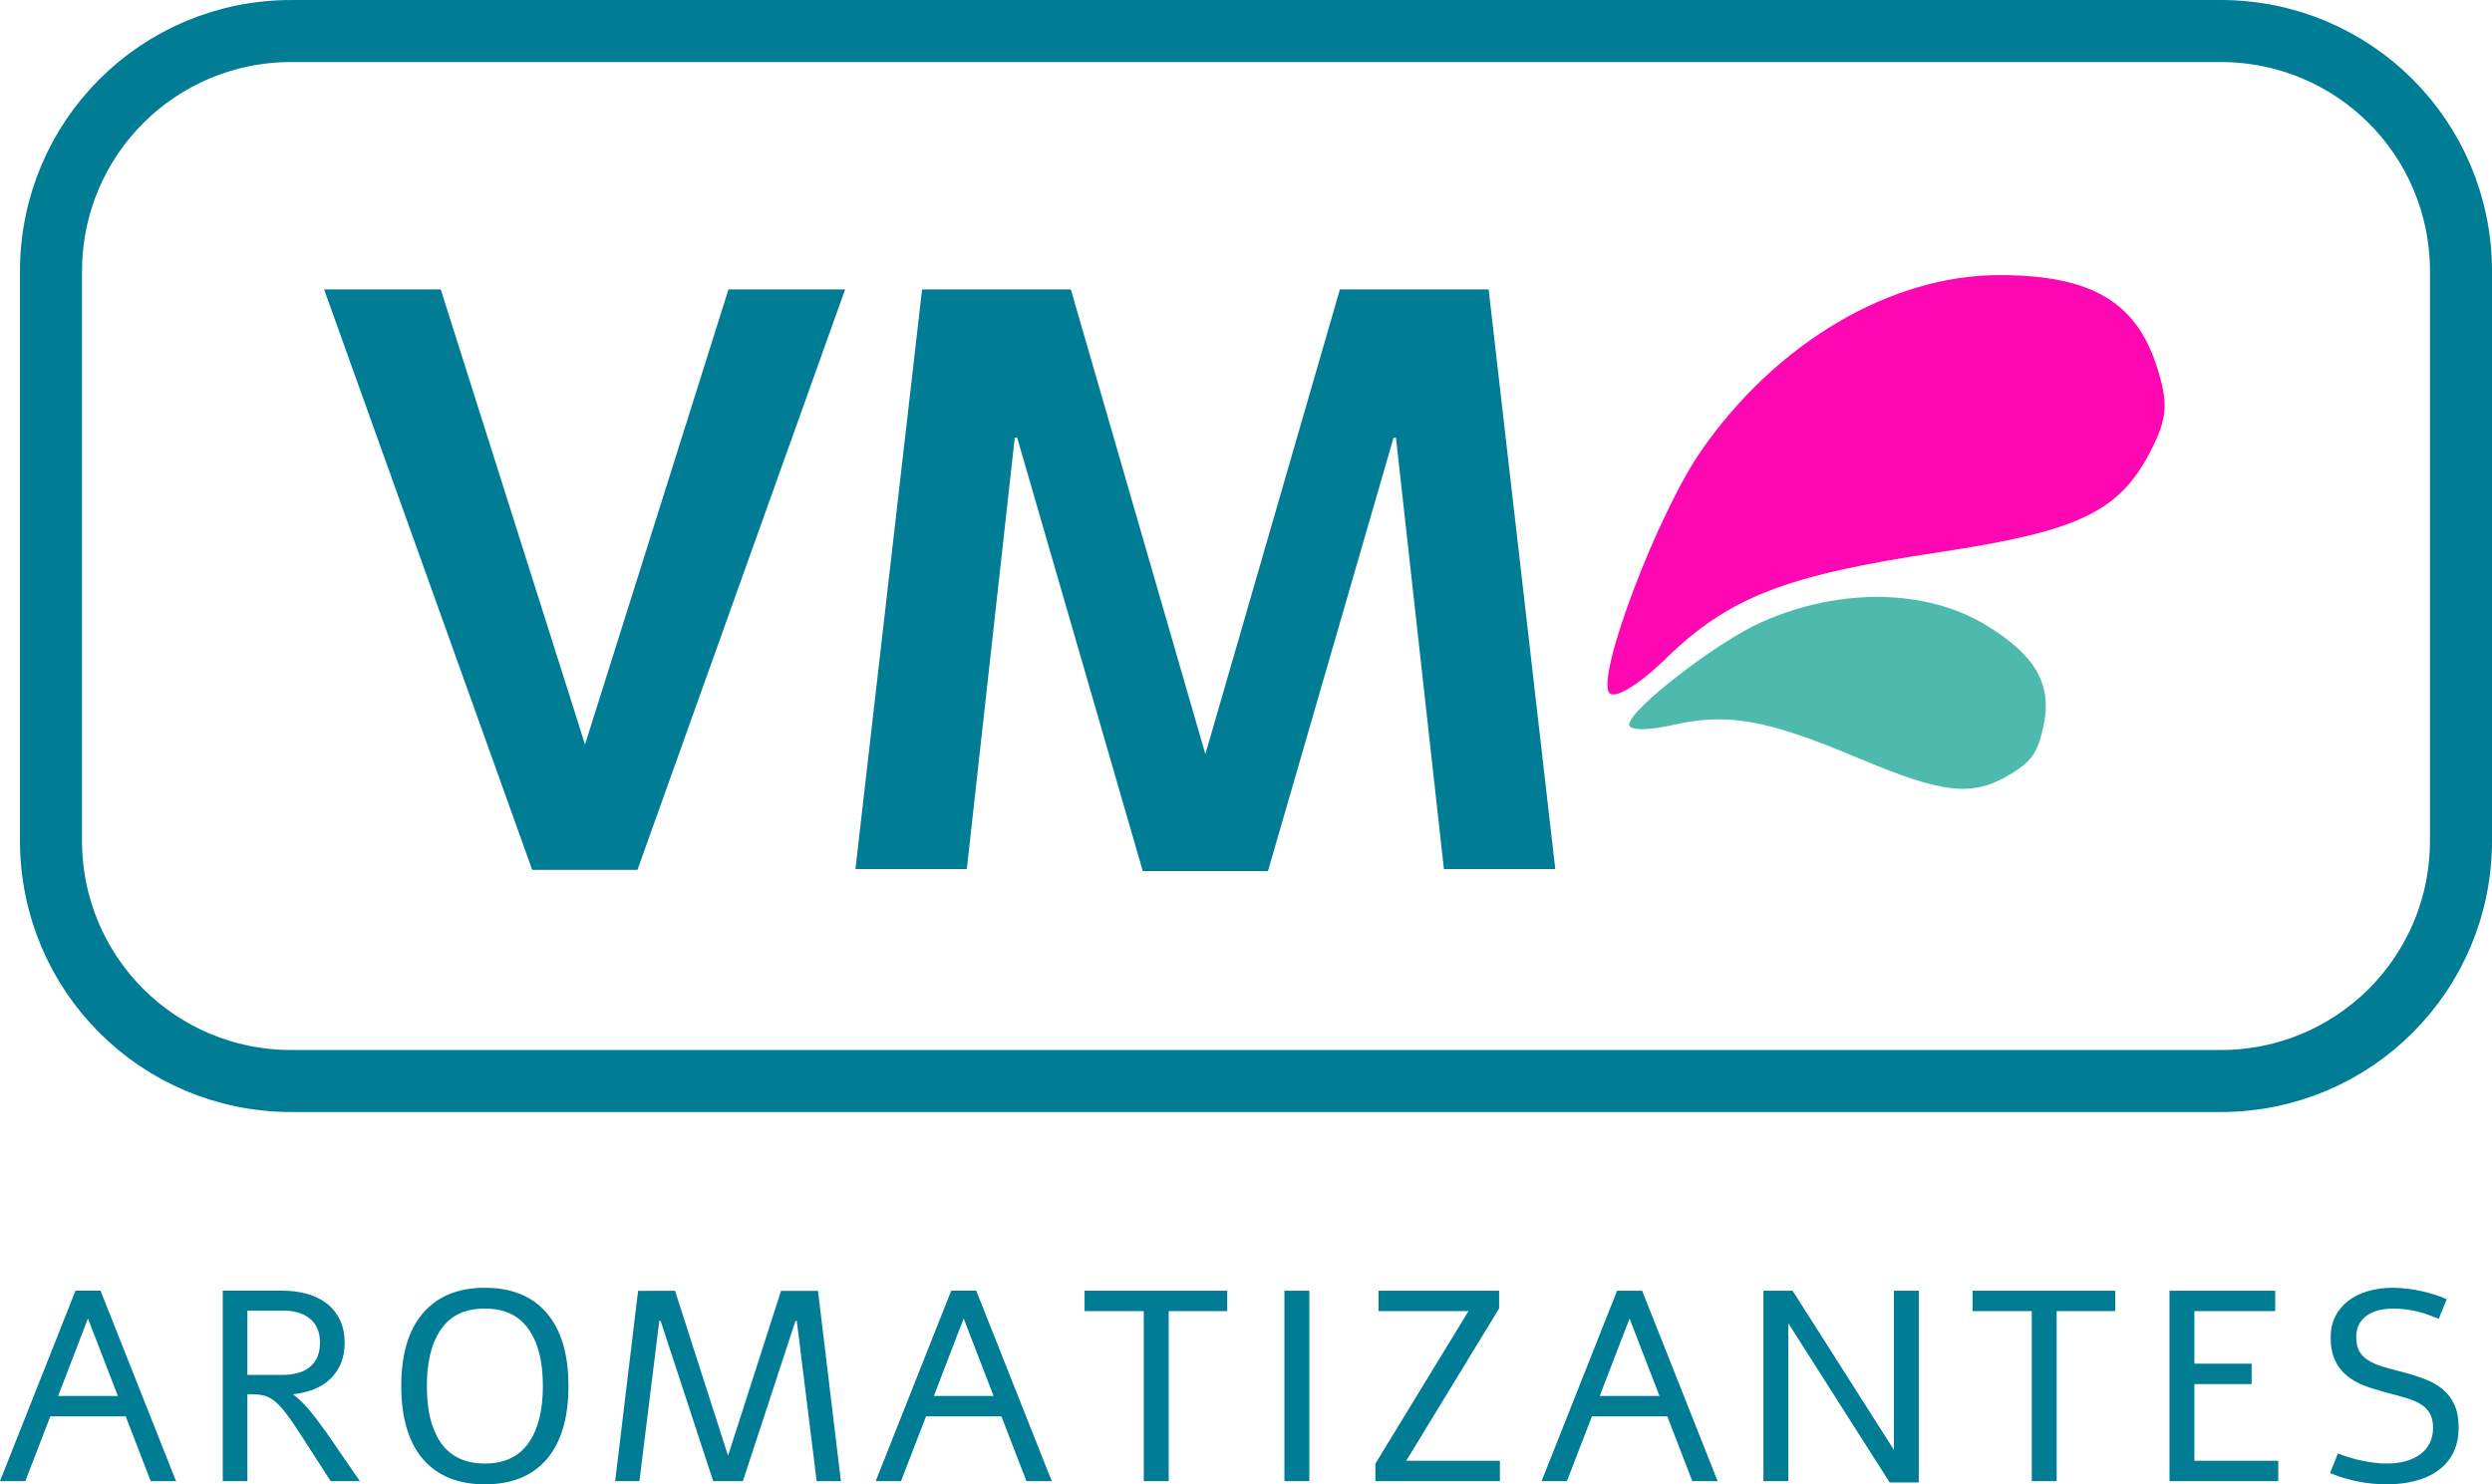 <?xml version="1.0" encoding="UTF-8" standalone="no"?>
<!-- Created with Inkscape (http://www.inkscape.org/) -->

<svg
   width="112.87mm"
   height="67.24mm"
   viewBox="0 0 112.87 67.24"
   version="1.1"
   id="svg1"
   xml:space="preserve"
   sodipodi:docname="logo.svg"
   inkscape:version="1.4.2 (ebf0e94, 2025-05-08)"
   xmlns:inkscape="http://www.inkscape.org/namespaces/inkscape"
   xmlns:sodipodi="http://sodipodi.sourceforge.net/DTD/sodipodi-0.dtd"
   xmlns="http://www.w3.org/2000/svg"
   xmlns:svg="http://www.w3.org/2000/svg"><sodipodi:namedview
     id="namedview1"
     pagecolor="#505050"
     bordercolor="#eeeeee"
     borderopacity="1"
     inkscape:showpageshadow="0"
     inkscape:pageopacity="0"
     inkscape:pagecheckerboard="0"
     inkscape:deskcolor="#505050"
     inkscape:document-units="mm"
     inkscape:zoom="0.97388887"
     inkscape:cx="233.59955"
     inkscape:cy="114.48945"
     inkscape:window-width="1366"
     inkscape:window-height="697"
     inkscape:window-x="-8"
     inkscape:window-y="-8"
     inkscape:window-maximized="1"
     inkscape:current-layer="layer1" /><defs
     id="defs1" /><g
     id="layer1"
     transform="translate(-40.863,-64.194)"><path
       d="M 78.826,77.614 69.457,104.015 H 64.709 L 55.321,77.614 h 5.262 l 6.509,20.699 6.472,-20.699 z m 29.03,0 3.007,26.365 h -5.024 l -2.163,-19.618 h -0.11 l -5.665,19.709 H 92.254 L 86.588,84.361 h -0.11 l -2.163,19.618 h -5.024 l 3.007,-26.365 h 6.71 l 6.069,21.139 6.069,-21.139 z"
       id="text6"
       style="font-weight:bold;font-size:37.549px;font-family:Alef;-inkscape-font-specification:'Alef, Bold';letter-spacing:-2.945px;word-spacing:0px;fill:#007c95;stroke-width:14.854;fill-opacity:1"
       transform="scale(1.004,0.996)"
       aria-label="VM" /><path
       id="rect5"
       style="fill:none;stroke:#007c95;stroke-width:2.81;stroke-opacity:1"
       d="m 54.061,65.599 h 87.379 c 6.032,0 10.888,4.856 10.888,10.888 v 25.789 c 0,6.032 -4.856,10.888 -10.888,10.888 H 54.061 c -6.032,0 -10.888,-4.856 -10.888,-10.888 V 76.487 c 0,-6.032 4.856,-10.888 10.888,-10.888 z" /><path
       id="path5"
       style="fill:#fd07b3"
       transform="translate(-7.876,-50.573)"
       d="m 139.312,127.229 c -4.931,-0.004 -10.124,3.055 -13.527,7.967 -1.953,2.818 -4.713,10.06 -4.17,10.939 0.213,0.344 1.321,-0.313 2.555,-1.516 2.867,-2.793 5.414,-3.787 12.381,-4.834 6.338,-0.952 8.17,-1.827 9.594,-4.58 0.773,-1.494 0.819,-2.209 0.258,-3.91 -0.953,-2.887 -3.003,-4.063 -7.09,-4.066 z" /><path
       id="path6"
       style="fill:#4ebaae;fill-opacity:1"
       transform="matrix(0.554,0.338,-0.338,0.554,96.67,-25.043)"
       d="m 139.312,127.229 c -4.931,-0.004 -10.124,3.055 -13.527,7.967 -1.953,2.818 -4.713,10.06 -4.17,10.939 0.213,0.344 1.321,-0.313 2.555,-1.516 2.867,-2.793 5.414,-3.787 12.381,-4.834 6.338,-0.952 8.17,-1.827 9.594,-4.58 0.773,-1.494 0.819,-2.209 0.258,-3.91 -0.953,-2.887 -3.003,-4.063 -7.09,-4.066 z" /><path
       d="m 47.69,131.29 -1.134,-2.934 h -3.414 l -1.134,2.934 h -1.146 l 3.42,-8.628 h 1.134 l 3.42,8.628 z m -4.194,-3.858 h 2.706 l -1.356,-3.51 z m 10.156,-4.77 q 0.57,0 1.074,0.132 0.51,0.132 0.9,0.42 0.396,0.294 0.618,0.744 0.228,0.45 0.228,1.062 0,0.612 -0.228,1.062 -0.222,0.45 -0.618,0.744 -0.306,0.228 -0.684,0.354 -0.372,0.126 -0.798,0.174 l -0.006,0.012 q 0.174,0.114 0.384,0.324 0.21,0.204 0.438,0.486 0.228,0.282 0.468,0.612 0.24,0.324 0.486,0.684 l 1.248,1.818 h -1.32 l -1.356,-2.1 q -0.366,-0.576 -0.636,-0.93 -0.264,-0.354 -0.504,-0.558 -0.234,-0.204 -0.48,-0.276 -0.246,-0.072 -0.57,-0.072 h -0.228 v 3.936 H 50.952 v -8.628 z m 0,3.816 q 0.378,0 0.69,-0.084 0.312,-0.084 0.534,-0.258 0.228,-0.18 0.354,-0.456 0.126,-0.276 0.126,-0.66 0,-0.384 -0.126,-0.66 -0.126,-0.276 -0.354,-0.45 -0.222,-0.18 -0.534,-0.264 -0.312,-0.084 -0.69,-0.084 h -1.584 v 2.916 z m 12.958,0.498 q 0,2.166 -0.978,3.312 -0.978,1.146 -2.808,1.146 -1.812,0 -2.802,-1.14 -0.984,-1.146 -0.984,-3.318 0,-2.166 0.99,-3.306 0.99,-1.14 2.796,-1.14 1.83,0 2.808,1.152 0.978,1.146 0.978,3.294 z m -1.158,0 q 0,-1.668 -0.66,-2.586 -0.654,-0.918 -1.974,-0.918 -1.326,0 -1.974,0.93 -0.648,0.924 -0.648,2.574 0,0.81 0.15,1.452 0.156,0.636 0.468,1.104 0.318,0.462 0.822,0.714 0.51,0.246 1.182,0.246 1.32,0 1.974,-0.918 0.66,-0.924 0.66,-2.598 z m 10.786,-4.308 h 1.674 l 1.038,8.622 h -1.098 l -0.9,-7.26 h -0.06 l -2.382,7.26 h -1.344 l -2.382,-7.26 h -0.06 l -0.9,7.26 h -1.098 l 1.038,-8.622 H 71.438 l 2.4,7.47 z m 11.116,8.622 -1.134,-2.934 h -3.414 l -1.134,2.934 H 80.526 l 3.42,-8.628 h 1.134 l 3.42,8.628 z m -4.194,-3.858 H 85.866 l -1.356,-3.51 z m 6.826,-4.77 h 6.462 v 0.924 h -2.652 v 7.704 h -1.128 v -7.704 h -2.682 z m 9.052,0 h 1.128 v 8.628 h -1.128 z m 4.264,0 h 5.46 v 0.804 l -4.206,6.9 h 4.242 v 0.924 h -5.64 v -0.792 l 4.218,-6.912 h -4.074 z m 14.212,8.628 -1.134,-2.934 h -3.414 l -1.134,2.934 h -1.146 l 3.42,-8.628 h 1.134 l 3.42,8.628 z m -4.194,-3.858 h 2.706 l -1.356,-3.51 z m 14.452,3.918 h -1.32 l -4.59,-7.212 v 7.152 h -1.128 v -8.628 h 1.32 l 4.59,7.212 v -7.212 h 1.128 z m 2.434,-8.688 h 6.462 v 0.924 h -2.652 v 7.704 h -1.128 v -7.704 h -2.682 z m 8.92,0 h 4.788 v 0.924 h -3.66 v 2.382 h 2.592 v 0.924 h -2.592 v 3.474 h 3.798 v 0.924 h -4.926 z m 7.63,7.374 q 0.246,0.096 0.516,0.18 0.276,0.084 0.558,0.144 0.288,0.06 0.576,0.096 0.288,0.036 0.564,0.036 0.474,0 0.858,-0.108 0.384,-0.108 0.66,-0.312 0.276,-0.21 0.426,-0.51 0.15,-0.306 0.15,-0.696 0,-0.39 -0.144,-0.636 -0.138,-0.252 -0.408,-0.42 -0.264,-0.168 -0.654,-0.282 -0.39,-0.12 -0.888,-0.246 -0.552,-0.144 -1.02,-0.318 -0.462,-0.18 -0.804,-0.462 -0.336,-0.282 -0.528,-0.696 -0.192,-0.42 -0.192,-1.044 0,-0.51 0.204,-0.924 0.204,-0.414 0.576,-0.702 0.372,-0.294 0.894,-0.45 0.522,-0.156 1.152,-0.156 0.306,0 0.624,0.042 0.318,0.036 0.63,0.102 0.312,0.066 0.612,0.162 0.3,0.096 0.564,0.21 l -0.36,0.888 q -0.216,-0.084 -0.444,-0.168 -0.222,-0.084 -0.474,-0.15 -0.252,-0.066 -0.54,-0.102 -0.282,-0.042 -0.612,-0.042 -0.33,0 -0.63,0.072 -0.3,0.072 -0.534,0.228 -0.228,0.15 -0.366,0.396 -0.138,0.246 -0.138,0.594 0,0.39 0.138,0.642 0.144,0.246 0.408,0.414 0.27,0.168 0.66,0.288 0.39,0.114 0.888,0.24 0.552,0.144 1.014,0.324 0.468,0.174 0.804,0.456 0.342,0.282 0.534,0.702 0.192,0.42 0.192,1.038 0,0.654 -0.246,1.14 -0.24,0.48 -0.678,0.798 -0.432,0.318 -1.032,0.474 -0.594,0.156 -1.296,0.156 -1.326,0 -2.574,-0.51 z"
       id="text7"
       style="font-size:12.287px;font-family:Alef;-inkscape-font-specification:'Alef, Normal';letter-spacing:0.886px;word-spacing:0px;fill:#007c95;stroke-width:0.777;fill-opacity:1"
       aria-label="AROMATIZANTES" /></g></svg>
